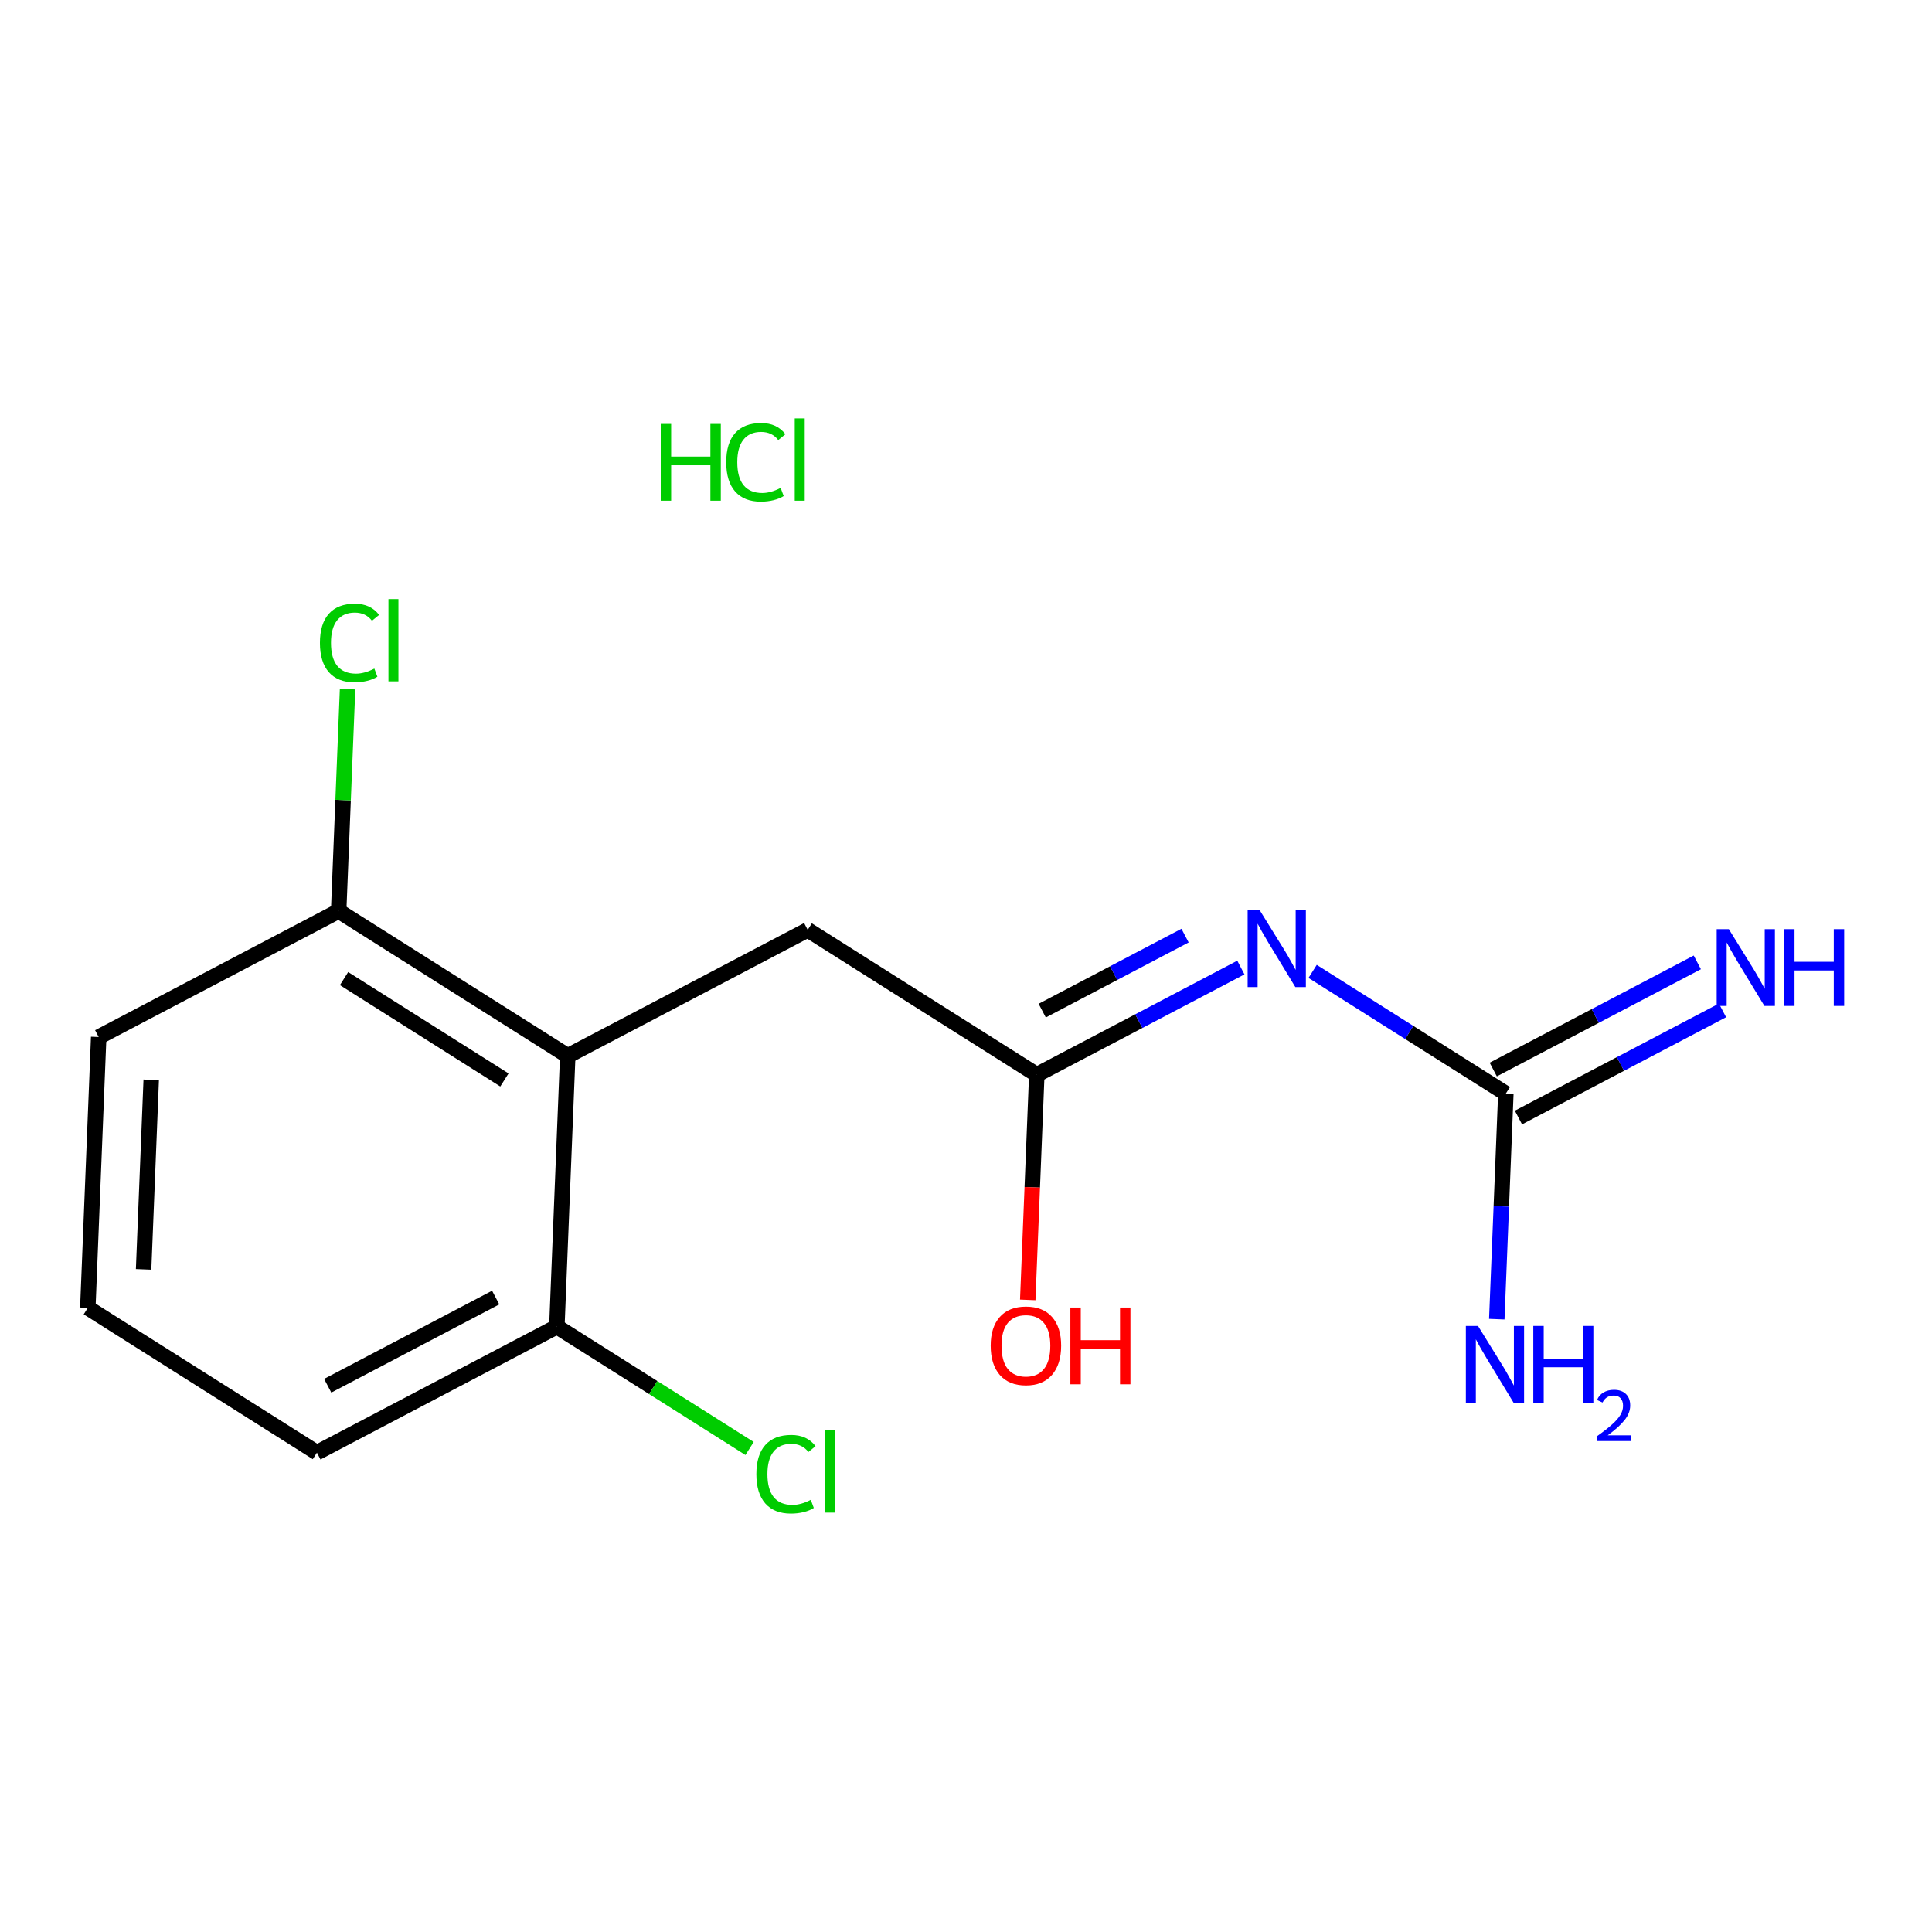 <?xml version='1.0' encoding='iso-8859-1'?>
<svg version='1.1' baseProfile='full'
              xmlns='http://www.w3.org/2000/svg'
                      xmlns:rdkit='http://www.rdkit.org/xml'
                      xmlns:xlink='http://www.w3.org/1999/xlink'
                  xml:space='preserve'
width='250px' height='250px' viewBox='0 0 250 250'>
<!-- END OF HEADER -->
<rect style='opacity:1.0;fill:#FFFFFF;stroke:none' width='250' height='250' x='0' y='0'> </rect>
<path class='bond-0 atom-0 atom-1' d='M 11.364,169.232 L 12.771,134.19' style='fill:none;fill-rule:evenodd;stroke:#000000;stroke-width:2.0px;stroke-linecap:butt;stroke-linejoin:miter;stroke-opacity:1' />
<path class='bond-0 atom-0 atom-1' d='M 18.583,164.257 L 19.568,139.728' style='fill:none;fill-rule:evenodd;stroke:#000000;stroke-width:2.0px;stroke-linecap:butt;stroke-linejoin:miter;stroke-opacity:1' />
<path class='bond-1 atom-0 atom-2' d='M 11.364,169.232 L 41.008,187.972' style='fill:none;fill-rule:evenodd;stroke:#000000;stroke-width:2.0px;stroke-linecap:butt;stroke-linejoin:miter;stroke-opacity:1' />
<path class='bond-2 atom-1 atom-5' d='M 12.771,134.19 L 43.822,117.887' style='fill:none;fill-rule:evenodd;stroke:#000000;stroke-width:2.0px;stroke-linecap:butt;stroke-linejoin:miter;stroke-opacity:1' />
<path class='bond-3 atom-2 atom-6' d='M 41.008,187.972 L 72.058,171.669' style='fill:none;fill-rule:evenodd;stroke:#000000;stroke-width:2.0px;stroke-linecap:butt;stroke-linejoin:miter;stroke-opacity:1' />
<path class='bond-3 atom-2 atom-6' d='M 42.405,179.316 L 64.14,167.904' style='fill:none;fill-rule:evenodd;stroke:#000000;stroke-width:2.0px;stroke-linecap:butt;stroke-linejoin:miter;stroke-opacity:1' />
<path class='bond-4 atom-3 atom-4' d='M 104.516,120.324 L 73.465,136.627' style='fill:none;fill-rule:evenodd;stroke:#000000;stroke-width:2.0px;stroke-linecap:butt;stroke-linejoin:miter;stroke-opacity:1' />
<path class='bond-5 atom-3 atom-7' d='M 104.516,120.324 L 134.16,139.064' style='fill:none;fill-rule:evenodd;stroke:#000000;stroke-width:2.0px;stroke-linecap:butt;stroke-linejoin:miter;stroke-opacity:1' />
<path class='bond-6 atom-4 atom-5' d='M 73.465,136.627 L 43.822,117.887' style='fill:none;fill-rule:evenodd;stroke:#000000;stroke-width:2.0px;stroke-linecap:butt;stroke-linejoin:miter;stroke-opacity:1' />
<path class='bond-6 atom-4 atom-5' d='M 65.271,139.745 L 44.52,126.627' style='fill:none;fill-rule:evenodd;stroke:#000000;stroke-width:2.0px;stroke-linecap:butt;stroke-linejoin:miter;stroke-opacity:1' />
<path class='bond-7 atom-4 atom-6' d='M 73.465,136.627 L 72.058,171.669' style='fill:none;fill-rule:evenodd;stroke:#000000;stroke-width:2.0px;stroke-linecap:butt;stroke-linejoin:miter;stroke-opacity:1' />
<path class='bond-8 atom-5 atom-9' d='M 43.822,117.887 L 44.398,103.53' style='fill:none;fill-rule:evenodd;stroke:#000000;stroke-width:2.0px;stroke-linecap:butt;stroke-linejoin:miter;stroke-opacity:1' />
<path class='bond-8 atom-5 atom-9' d='M 44.398,103.53 L 44.975,89.172' style='fill:none;fill-rule:evenodd;stroke:#00CC00;stroke-width:2.0px;stroke-linecap:butt;stroke-linejoin:miter;stroke-opacity:1' />
<path class='bond-9 atom-6 atom-10' d='M 72.058,171.669 L 84.527,179.551' style='fill:none;fill-rule:evenodd;stroke:#000000;stroke-width:2.0px;stroke-linecap:butt;stroke-linejoin:miter;stroke-opacity:1' />
<path class='bond-9 atom-6 atom-10' d='M 84.527,179.551 L 96.996,187.434' style='fill:none;fill-rule:evenodd;stroke:#00CC00;stroke-width:2.0px;stroke-linecap:butt;stroke-linejoin:miter;stroke-opacity:1' />
<path class='bond-10 atom-7 atom-13' d='M 134.16,139.064 L 147.364,132.132' style='fill:none;fill-rule:evenodd;stroke:#000000;stroke-width:2.0px;stroke-linecap:butt;stroke-linejoin:miter;stroke-opacity:1' />
<path class='bond-10 atom-7 atom-13' d='M 147.364,132.132 L 160.568,125.199' style='fill:none;fill-rule:evenodd;stroke:#0000FF;stroke-width:2.0px;stroke-linecap:butt;stroke-linejoin:miter;stroke-opacity:1' />
<path class='bond-10 atom-7 atom-13' d='M 134.861,130.774 L 144.103,125.922' style='fill:none;fill-rule:evenodd;stroke:#000000;stroke-width:2.0px;stroke-linecap:butt;stroke-linejoin:miter;stroke-opacity:1' />
<path class='bond-10 atom-7 atom-13' d='M 144.103,125.922 L 153.346,121.069' style='fill:none;fill-rule:evenodd;stroke:#0000FF;stroke-width:2.0px;stroke-linecap:butt;stroke-linejoin:miter;stroke-opacity:1' />
<path class='bond-11 atom-7 atom-14' d='M 134.16,139.064 L 133.575,153.636' style='fill:none;fill-rule:evenodd;stroke:#000000;stroke-width:2.0px;stroke-linecap:butt;stroke-linejoin:miter;stroke-opacity:1' />
<path class='bond-11 atom-7 atom-14' d='M 133.575,153.636 L 132.99,168.207' style='fill:none;fill-rule:evenodd;stroke:#FF0000;stroke-width:2.0px;stroke-linecap:butt;stroke-linejoin:miter;stroke-opacity:1' />
<path class='bond-12 atom-8 atom-11' d='M 196.485,144.606 L 209.689,137.674' style='fill:none;fill-rule:evenodd;stroke:#000000;stroke-width:2.0px;stroke-linecap:butt;stroke-linejoin:miter;stroke-opacity:1' />
<path class='bond-12 atom-8 atom-11' d='M 209.689,137.674 L 222.893,130.742' style='fill:none;fill-rule:evenodd;stroke:#0000FF;stroke-width:2.0px;stroke-linecap:butt;stroke-linejoin:miter;stroke-opacity:1' />
<path class='bond-12 atom-8 atom-11' d='M 193.225,138.396 L 206.428,131.464' style='fill:none;fill-rule:evenodd;stroke:#000000;stroke-width:2.0px;stroke-linecap:butt;stroke-linejoin:miter;stroke-opacity:1' />
<path class='bond-12 atom-8 atom-11' d='M 206.428,131.464 L 219.632,124.531' style='fill:none;fill-rule:evenodd;stroke:#0000FF;stroke-width:2.0px;stroke-linecap:butt;stroke-linejoin:miter;stroke-opacity:1' />
<path class='bond-13 atom-8 atom-12' d='M 194.855,141.501 L 194.269,156.101' style='fill:none;fill-rule:evenodd;stroke:#000000;stroke-width:2.0px;stroke-linecap:butt;stroke-linejoin:miter;stroke-opacity:1' />
<path class='bond-13 atom-8 atom-12' d='M 194.269,156.101 L 193.682,170.701' style='fill:none;fill-rule:evenodd;stroke:#0000FF;stroke-width:2.0px;stroke-linecap:butt;stroke-linejoin:miter;stroke-opacity:1' />
<path class='bond-14 atom-8 atom-13' d='M 194.855,141.501 L 182.355,133.599' style='fill:none;fill-rule:evenodd;stroke:#000000;stroke-width:2.0px;stroke-linecap:butt;stroke-linejoin:miter;stroke-opacity:1' />
<path class='bond-14 atom-8 atom-13' d='M 182.355,133.599 L 169.854,125.697' style='fill:none;fill-rule:evenodd;stroke:#0000FF;stroke-width:2.0px;stroke-linecap:butt;stroke-linejoin:miter;stroke-opacity:1' />
<path  class='atom-9' d='M 41.399 83.189
Q 41.399 80.72, 42.549 79.429
Q 43.714 78.125, 45.916 78.125
Q 47.964 78.125, 49.058 79.57
L 48.133 80.327
Q 47.333 79.275, 45.916 79.275
Q 44.415 79.275, 43.615 80.285
Q 42.83 81.281, 42.83 83.189
Q 42.83 85.153, 43.644 86.163
Q 44.471 87.173, 46.07 87.173
Q 47.164 87.173, 48.441 86.514
L 48.834 87.566
Q 48.315 87.902, 47.529 88.099
Q 46.744 88.295, 45.874 88.295
Q 43.714 88.295, 42.549 86.977
Q 41.399 85.658, 41.399 83.189
' fill='#00CC00'/>
<path  class='atom-9' d='M 50.265 77.522
L 51.555 77.522
L 51.555 88.169
L 50.265 88.169
L 50.265 77.522
' fill='#00CC00'/>
<path  class='atom-10' d='M 97.873 190.752
Q 97.873 188.283, 99.023 186.993
Q 100.187 185.688, 102.39 185.688
Q 104.438 185.688, 105.532 187.133
L 104.606 187.891
Q 103.806 186.839, 102.39 186.839
Q 100.889 186.839, 100.089 187.849
Q 99.303 188.845, 99.303 190.752
Q 99.303 192.716, 100.117 193.726
Q 100.945 194.736, 102.544 194.736
Q 103.638 194.736, 104.915 194.077
L 105.307 195.129
Q 104.788 195.466, 104.003 195.662
Q 103.217 195.859, 102.348 195.859
Q 100.187 195.859, 99.023 194.54
Q 97.873 193.221, 97.873 190.752
' fill='#00CC00'/>
<path  class='atom-10' d='M 106.738 185.085
L 108.029 185.085
L 108.029 195.732
L 106.738 195.732
L 106.738 185.085
' fill='#00CC00'/>
<path  class='atom-11' d='M 223.71 120.233
L 226.965 125.493
Q 227.288 126.012, 227.807 126.952
Q 228.326 127.892, 228.354 127.948
L 228.354 120.233
L 229.672 120.233
L 229.672 130.165
L 228.312 130.165
L 224.819 124.413
Q 224.412 123.74, 223.977 122.968
Q 223.556 122.197, 223.43 121.958
L 223.43 130.165
L 222.139 130.165
L 222.139 120.233
L 223.71 120.233
' fill='#0000FF'/>
<path  class='atom-11' d='M 230.865 120.233
L 232.211 120.233
L 232.211 124.455
L 237.29 124.455
L 237.29 120.233
L 238.636 120.233
L 238.636 130.165
L 237.29 130.165
L 237.29 125.577
L 232.211 125.577
L 232.211 130.165
L 230.865 130.165
L 230.865 120.233
' fill='#0000FF'/>
<path  class='atom-12' d='M 191.252 171.577
L 194.507 176.838
Q 194.83 177.357, 195.349 178.297
Q 195.868 179.237, 195.896 179.293
L 195.896 171.577
L 197.214 171.577
L 197.214 181.509
L 195.854 181.509
L 192.361 175.758
Q 191.954 175.084, 191.519 174.313
Q 191.098 173.541, 190.972 173.303
L 190.972 181.509
L 189.681 181.509
L 189.681 171.577
L 191.252 171.577
' fill='#0000FF'/>
<path  class='atom-12' d='M 198.407 171.577
L 199.754 171.577
L 199.754 175.8
L 204.832 175.8
L 204.832 171.577
L 206.178 171.577
L 206.178 181.509
L 204.832 181.509
L 204.832 176.922
L 199.754 176.922
L 199.754 181.509
L 198.407 181.509
L 198.407 171.577
' fill='#0000FF'/>
<path  class='atom-12' d='M 206.66 181.161
Q 206.901 180.54, 207.475 180.198
Q 208.049 179.846, 208.845 179.846
Q 209.836 179.846, 210.391 180.383
Q 210.947 180.92, 210.947 181.874
Q 210.947 182.846, 210.224 183.753
Q 209.512 184.661, 208.03 185.735
L 211.058 185.735
L 211.058 186.475
L 206.641 186.475
L 206.641 185.855
Q 207.863 184.985, 208.586 184.336
Q 209.317 183.688, 209.669 183.105
Q 210.021 182.522, 210.021 181.92
Q 210.021 181.29, 209.706 180.939
Q 209.391 180.587, 208.845 180.587
Q 208.317 180.587, 207.965 180.8
Q 207.613 181.013, 207.364 181.485
L 206.66 181.161
' fill='#0000FF'/>
<path  class='atom-13' d='M 163.016 117.796
L 166.27 123.056
Q 166.593 123.575, 167.112 124.515
Q 167.631 125.455, 167.659 125.511
L 167.659 117.796
L 168.978 117.796
L 168.978 127.728
L 167.617 127.728
L 164.124 121.976
Q 163.717 121.303, 163.282 120.531
Q 162.861 119.76, 162.735 119.521
L 162.735 127.728
L 161.445 127.728
L 161.445 117.796
L 163.016 117.796
' fill='#0000FF'/>
<path  class='atom-14' d='M 128.194 174.134
Q 128.194 171.749, 129.372 170.417
Q 130.551 169.084, 132.753 169.084
Q 134.956 169.084, 136.134 170.417
Q 137.312 171.749, 137.312 174.134
Q 137.312 176.547, 136.12 177.922
Q 134.927 179.283, 132.753 179.283
Q 130.565 179.283, 129.372 177.922
Q 128.194 176.561, 128.194 174.134
M 132.753 178.16
Q 134.268 178.16, 135.082 177.15
Q 135.909 176.126, 135.909 174.134
Q 135.909 172.184, 135.082 171.202
Q 134.268 170.206, 132.753 170.206
Q 131.238 170.206, 130.41 171.188
Q 129.597 172.17, 129.597 174.134
Q 129.597 176.14, 130.41 177.15
Q 131.238 178.16, 132.753 178.16
' fill='#FF0000'/>
<path  class='atom-14' d='M 138.505 169.196
L 139.851 169.196
L 139.851 173.419
L 144.93 173.419
L 144.93 169.196
L 146.276 169.196
L 146.276 179.128
L 144.93 179.128
L 144.93 174.541
L 139.851 174.541
L 139.851 179.128
L 138.505 179.128
L 138.505 169.196
' fill='#FF0000'/>
<path  class='atom-15' d='M 85.5 54.857
L 86.847 54.857
L 86.847 59.079
L 91.925 59.079
L 91.925 54.857
L 93.272 54.857
L 93.272 64.789
L 91.925 64.789
L 91.925 60.202
L 86.847 60.202
L 86.847 64.789
L 85.5 64.789
L 85.5 54.857
' fill='#00CC00'/>
<path  class='atom-15' d='M 93.973 59.809
Q 93.973 57.34, 95.124 56.049
Q 96.288 54.745, 98.49 54.745
Q 100.539 54.745, 101.633 56.189
L 100.707 56.947
Q 99.907 55.895, 98.49 55.895
Q 96.99 55.895, 96.19 56.905
Q 95.404 57.901, 95.404 59.809
Q 95.404 61.773, 96.218 62.783
Q 97.046 63.793, 98.645 63.793
Q 99.739 63.793, 101.016 63.133
L 101.408 64.186
Q 100.889 64.522, 100.104 64.719
Q 99.318 64.915, 98.448 64.915
Q 96.288 64.915, 95.124 63.596
Q 93.973 62.278, 93.973 59.809
' fill='#00CC00'/>
<path  class='atom-15' d='M 102.839 54.141
L 104.13 54.141
L 104.13 64.789
L 102.839 64.789
L 102.839 54.141
' fill='#00CC00'/>
</svg>
